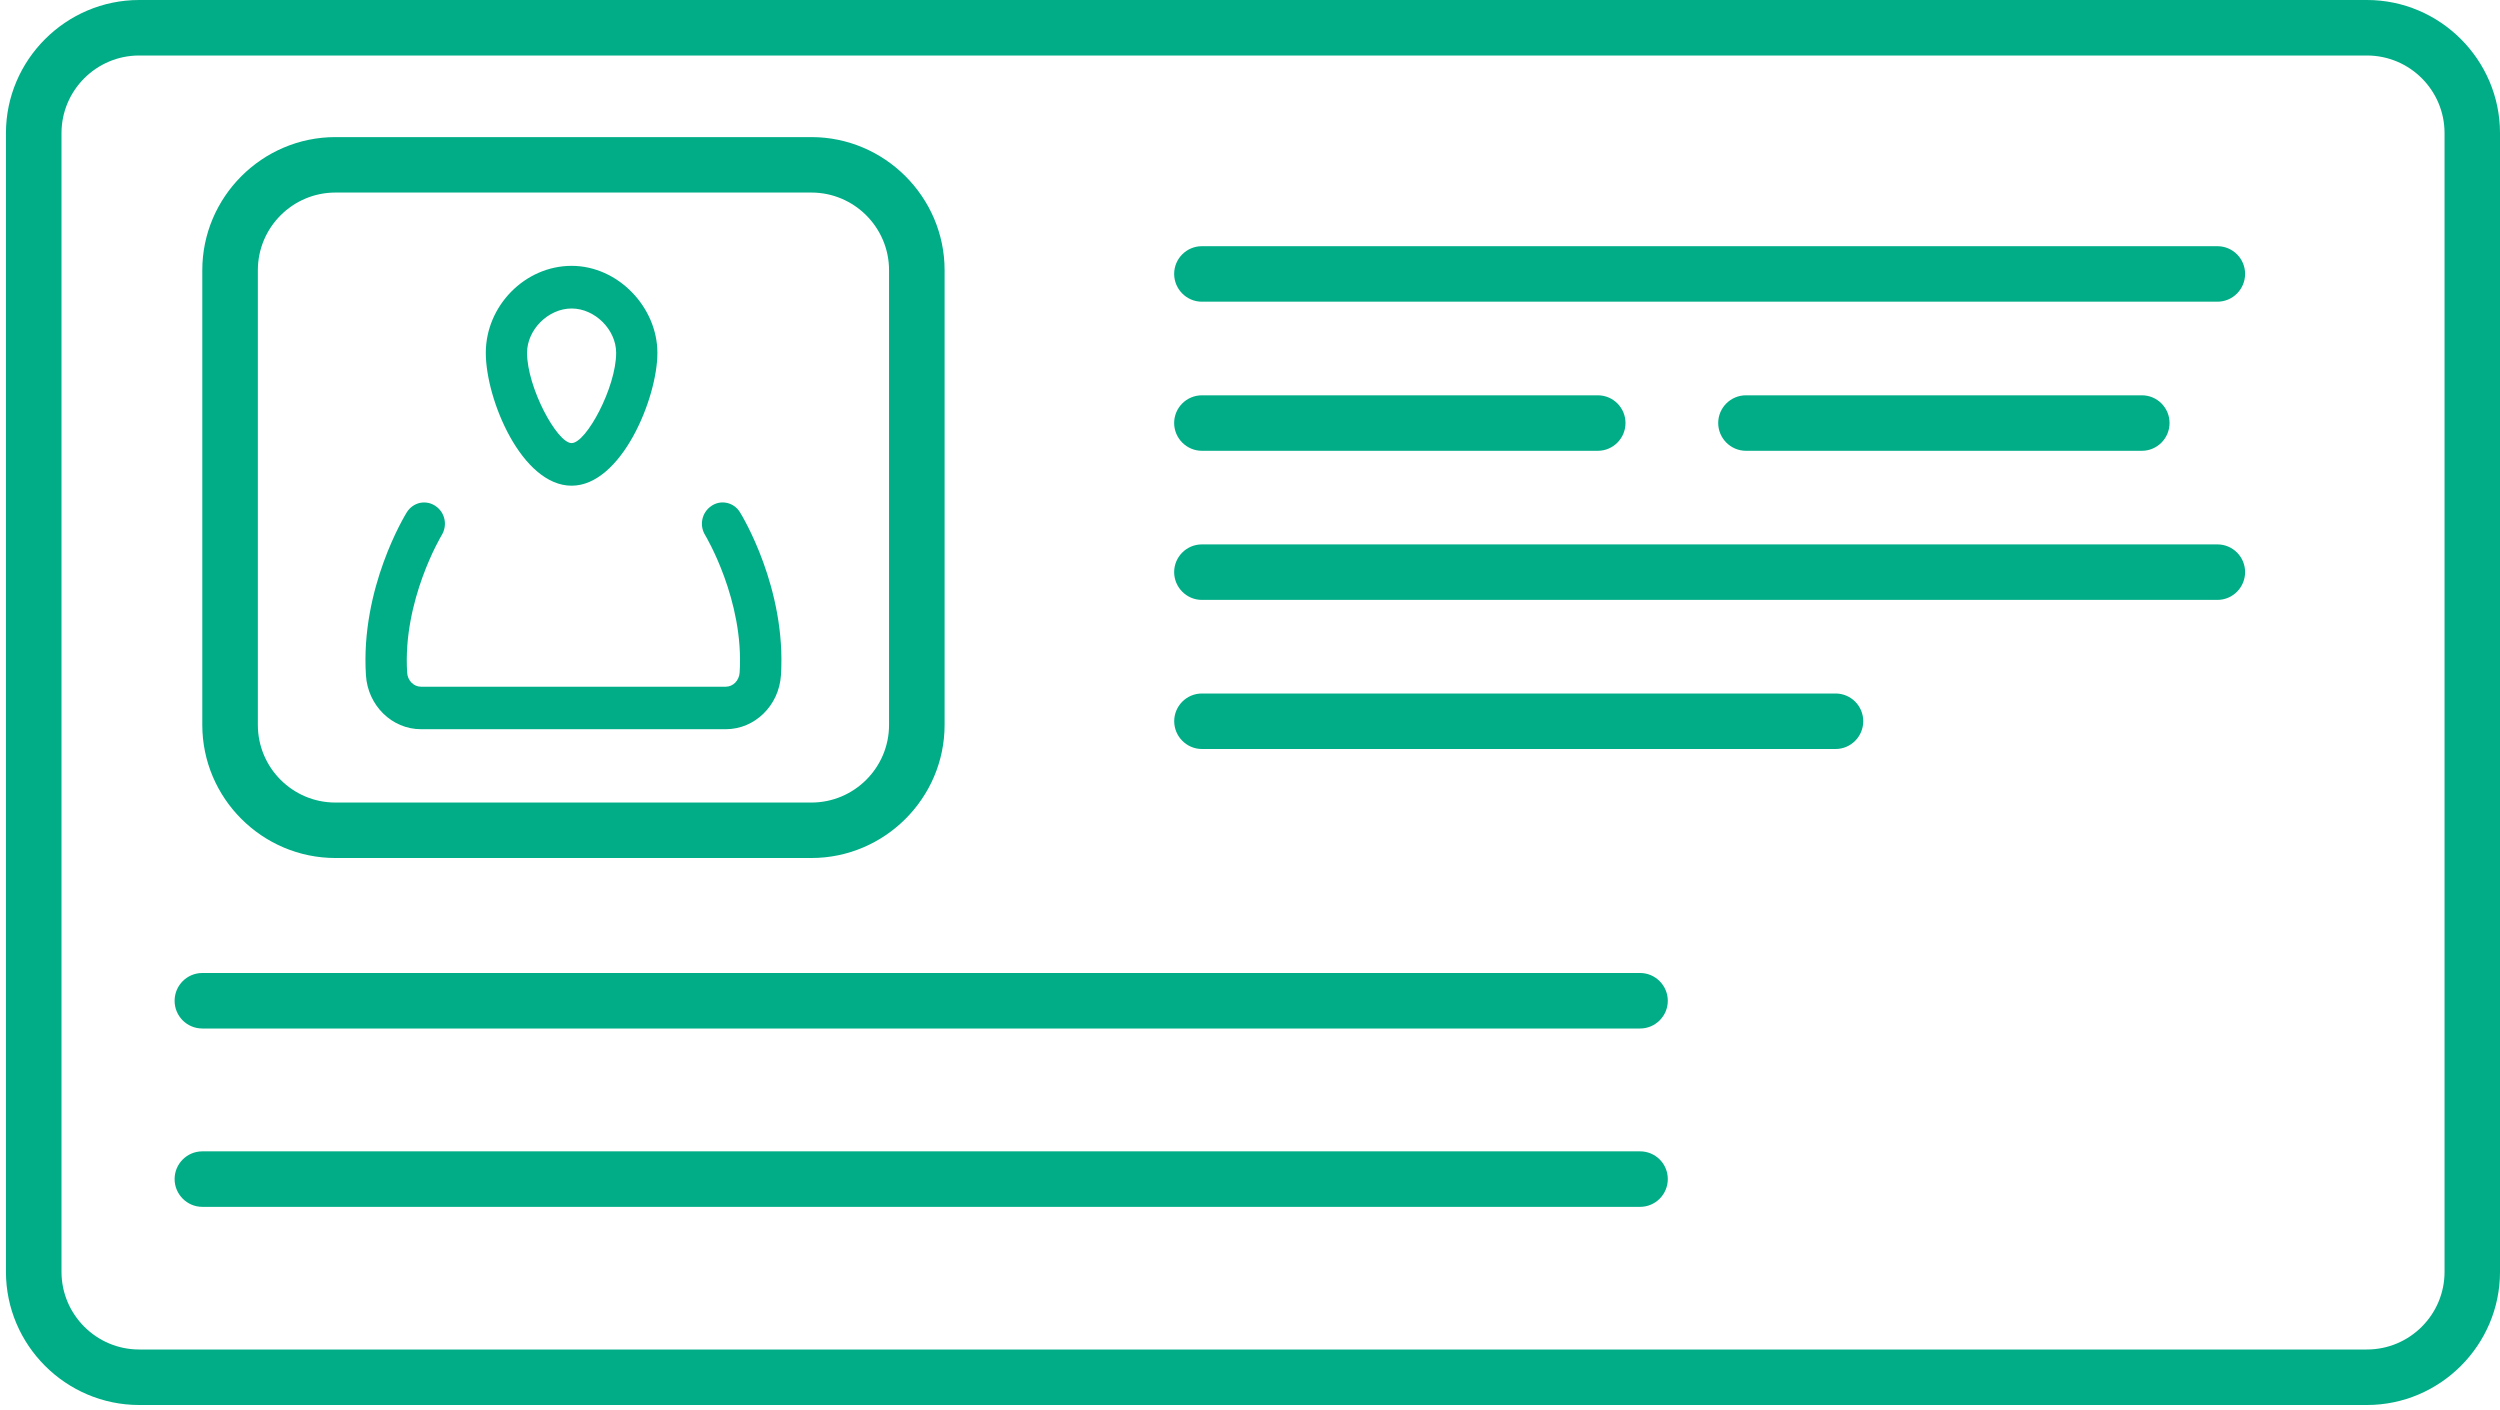 <svg xmlns="http://www.w3.org/2000/svg" id="Layer_1" viewBox="0 0 500 282"><defs><style>.cls-1{fill:#00ad86;}</style></defs><path class="cls-1" d="M473.38,11.1c8.57,0,15.53,6.96,15.53,15.52V254.37c0,8.56-6.96,15.53-15.53,15.53H27.83c-8.56,0-15.53-6.98-15.53-15.53V26.62c0-8.56,6.98-15.52,15.53-15.52H473.38Zm0-11.1H27.83C13.18,0,1.19,11.99,1.19,26.62V254.37c0,14.65,11.99,26.63,26.64,26.63H473.38c14.65,0,26.62-11.99,26.62-26.63V26.62c0-14.63-11.97-26.62-26.62-26.62"></path><path class="cls-1" d="M443.48,49.24H240.37c-3.06,0-5.54,2.5-5.54,5.54s2.48,5.56,5.54,5.56h203.11c3.06,0,5.54-2.5,5.54-5.56s-2.48-5.54-5.54-5.54"></path><path class="cls-1" d="M443.48,108.88H240.37c-3.06,0-5.54,2.5-5.54,5.54s2.48,5.56,5.54,5.56h203.11c3.06,0,5.54-2.5,5.54-5.56s-2.48-5.54-5.54-5.54"></path><path class="cls-1" d="M367.11,138.7h-126.73c-3.06,0-5.54,2.5-5.54,5.54s2.48,5.56,5.54,5.56h126.73c3.06,0,5.54-2.5,5.54-5.56s-2.48-5.54-5.54-5.54"></path><path class="cls-1" d="M319.56,79.06h-79.17c-3.08,0-5.56,2.5-5.56,5.54s2.48,5.56,5.56,5.56h79.17c3.06,0,5.54-2.5,5.54-5.56s-2.48-5.54-5.54-5.54"></path><path class="cls-1" d="M428.37,79.06h-79.17c-3.08,0-5.56,2.5-5.56,5.54s2.48,5.56,5.56,5.56h79.17c3.06,0,5.54-2.5,5.54-5.56s-2.48-5.54-5.54-5.54"></path><path class="cls-1" d="M162.28,27.42H67.08c-14.65,0-26.62,11.99-26.62,26.62v90.94c0,14.65,11.97,26.62,26.62,26.62h95.2c14.63,0,26.64-11.97,26.64-26.62V54.04c0-14.63-12-26.62-26.64-26.62m15.53,117.56c0,8.57-6.98,15.53-15.53,15.53H67.08c-8.56,0-15.51-6.96-15.51-15.53V54.04c0-8.56,6.96-15.53,15.51-15.53h95.2c8.56,0,15.53,6.98,15.53,15.53v90.94Z"></path><path class="cls-1" d="M40.46,205.7H328.02c3.06,0,5.54-2.5,5.54-5.54s-2.48-5.56-5.54-5.56H40.46c-3.06,0-5.54,2.5-5.54,5.56s2.48,5.54,5.54,5.54"></path><path class="cls-1" d="M328.02,230.27H40.46c-3.06,0-5.54,2.5-5.54,5.54s2.48,5.56,5.54,5.56H328.02c3.06,0,5.54-2.5,5.54-5.56s-2.48-5.54-5.54-5.54"></path><path class="cls-1" d="M148,102.46c-.6-.97-1.51-1.63-2.61-1.88h-.02c-1.12-.25-2.25,0-3.18,.67-1.85,1.3-2.36,3.85-1.15,5.79,.08,.13,7.82,13.02,6.89,27.47-.1,1.6-1.32,2.83-2.76,2.83h-60.98c-1.45,0-2.68-1.23-2.76-2.83-.92-14.45,6.83-27.33,6.89-27.45,1.22-1.96,.72-4.51-1.15-5.81-.93-.67-2.06-.9-3.2-.67-1.08,.25-2.01,.92-2.61,1.88-.38,.62-9.29,15.17-8.17,32.61,.38,6.04,5.21,10.77,11,10.77h60.98c5.79,0,10.62-4.73,11.02-10.77,1.12-17.4-7.81-32-8.19-32.61"></path><path class="cls-1" d="M114.32,97.14c9.92,0,17.16-17.46,17.16-26.57s-7.86-17.4-17.16-17.4-17.16,7.97-17.16,17.4,7.24,26.57,17.16,26.57m0-8.52c-2.91,0-8.91-11.14-8.91-18.05,0-4.65,4.25-8.87,8.91-8.87s8.91,4.23,8.91,8.87c0,6.91-5.99,18.05-8.91,18.05"></path></svg>